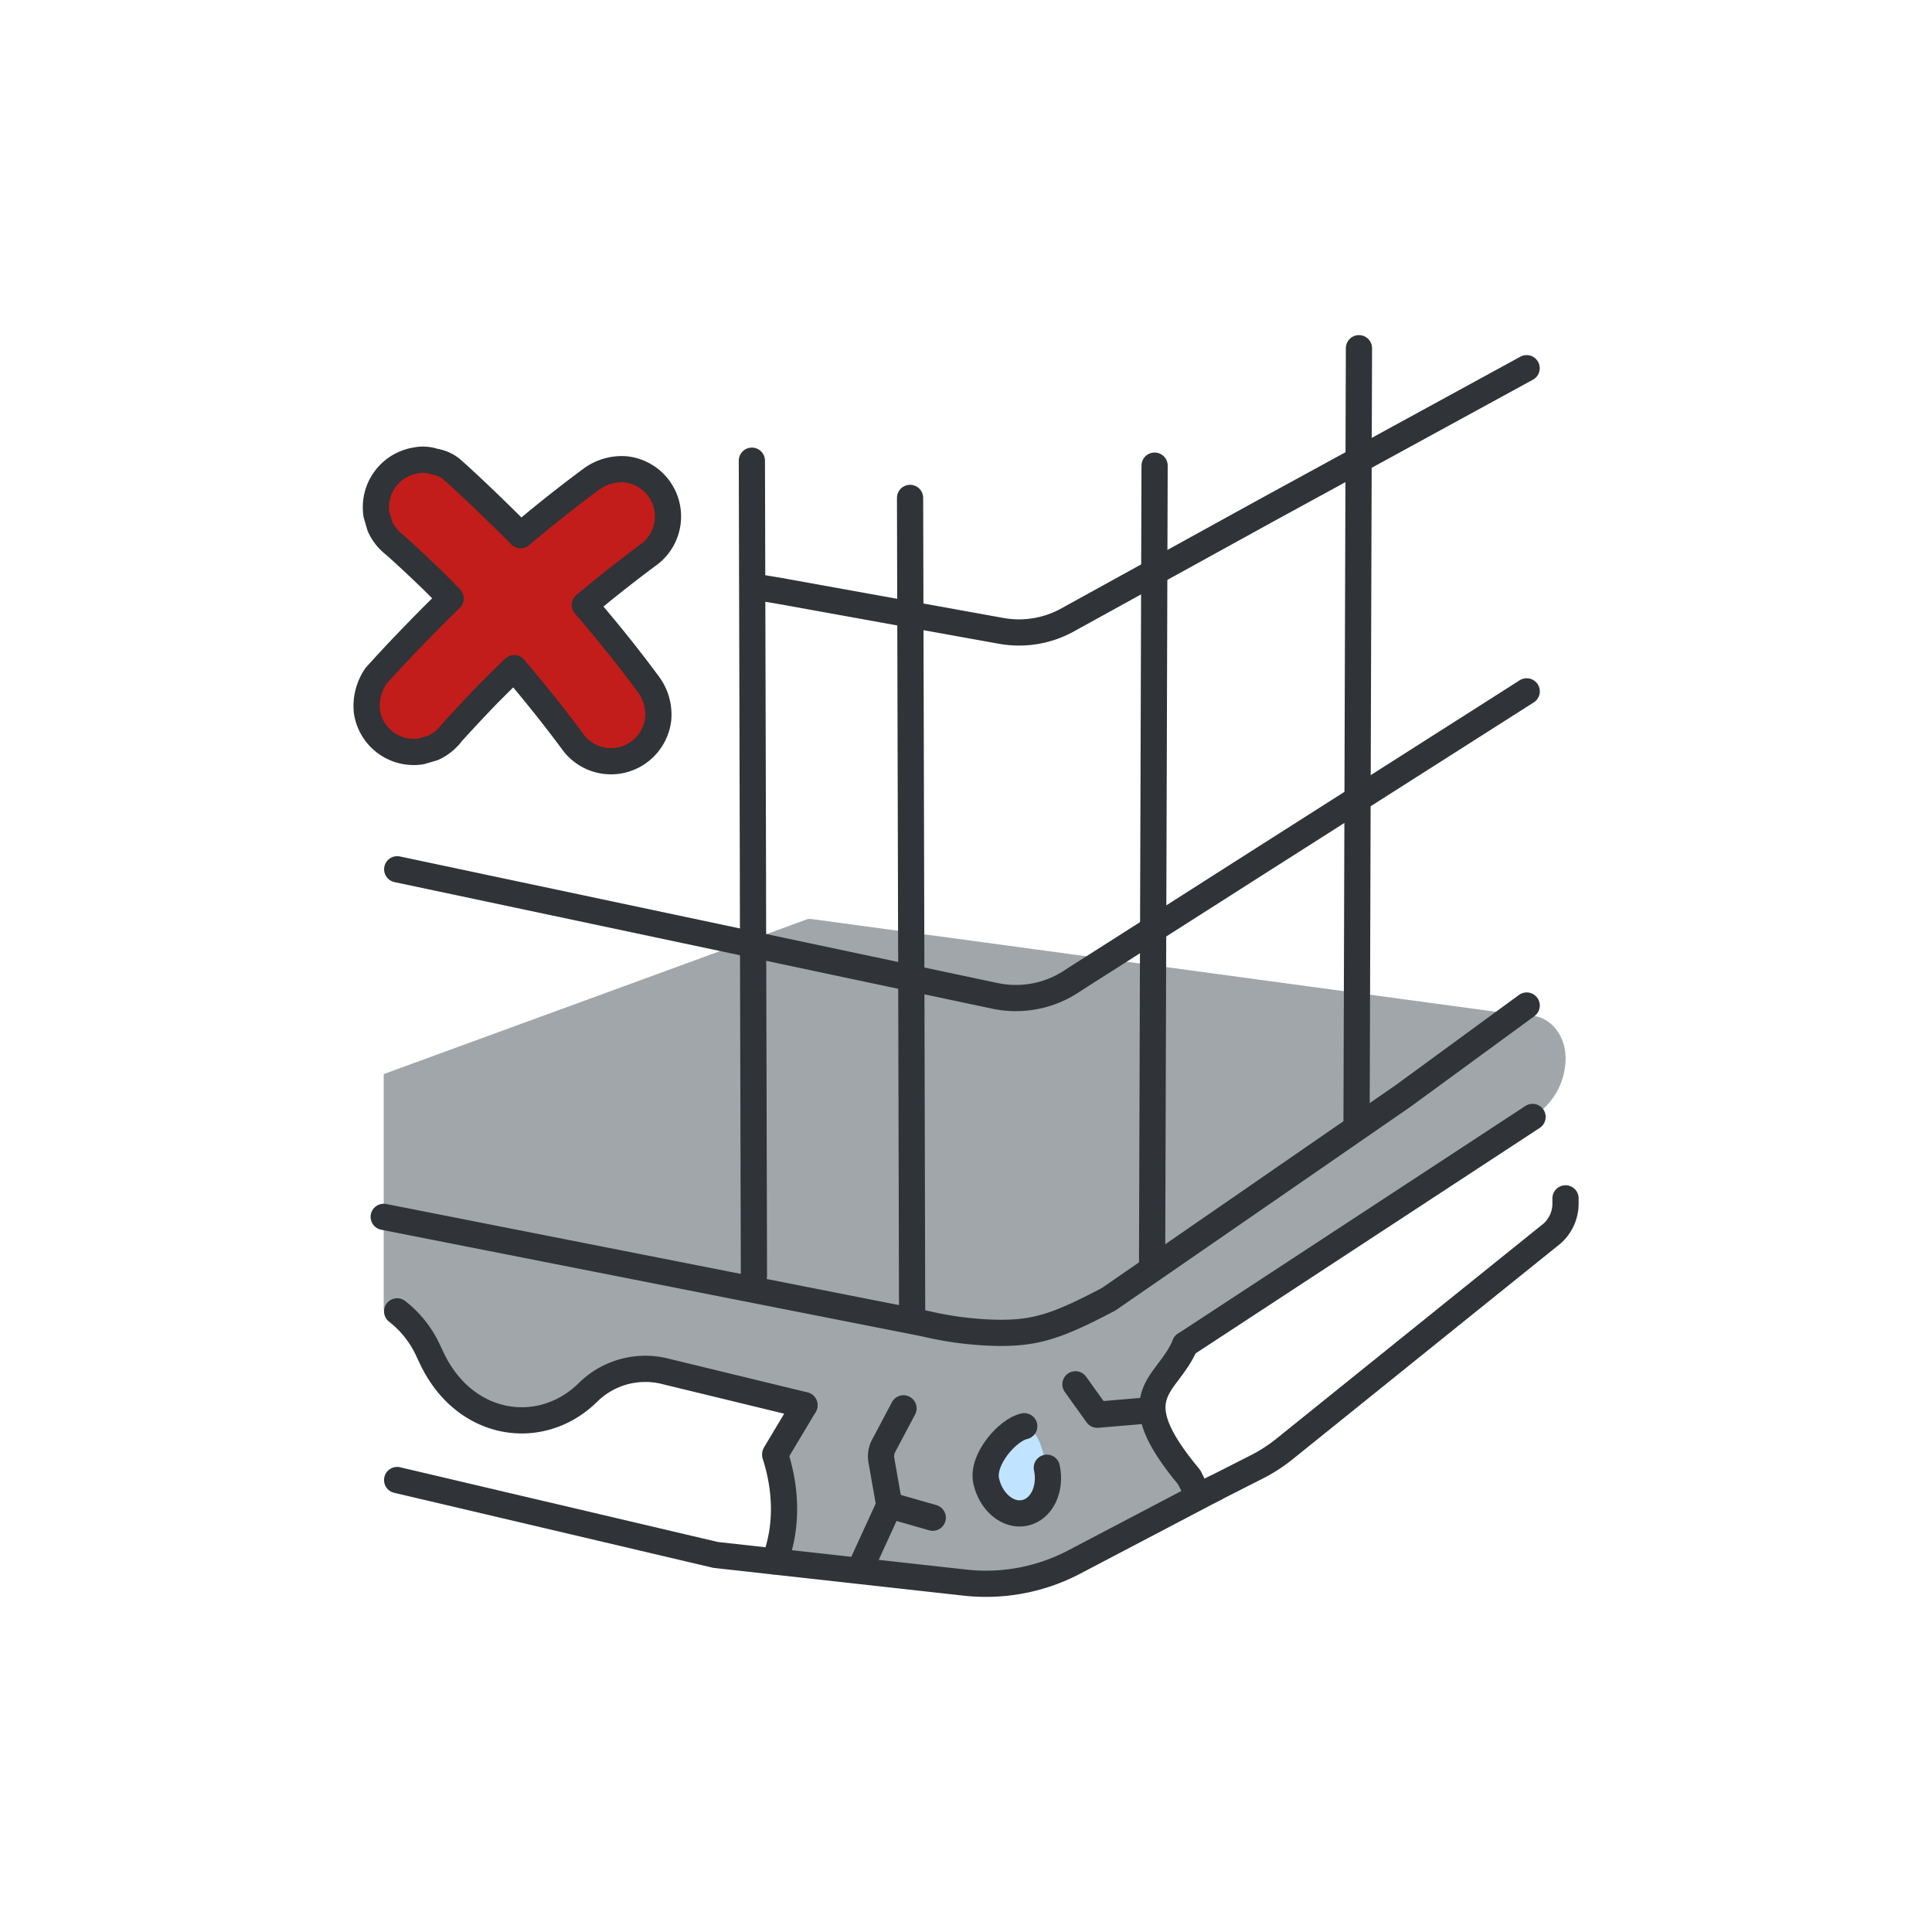 <svg xmlns="http://www.w3.org/2000/svg" viewBox="0 0 516 516"><defs><style>.cls-1{fill:#1075c1;opacity:0;}.cls-2{fill:#a1a6ab;}.cls-3{fill:#c0e4ff;}.cls-4{fill:none;stroke:#303337;stroke-linecap:round;stroke-linejoin:round;stroke-width:7px;}.cls-5{fill:#c21d1a;}</style></defs><g id="Шар_2"><g id="Шар_1-2"><rect class="cls-1" width="516" height="516"></rect><path class="cls-2" d="M409.15,271.27l-4.86-.4L216.62,245.44a8,8,0,0,0-.85,0L102.48,286.87v63.05l6.79,1.35,5.28,13.52,7.33,7.27,5.1,5.79,7.16,1.49a80.35,80.35,0,0,0,9.61-.4,27.61,27.61,0,0,0,6.5-2.18l6.74-4.83,5.92-4.18,9.79-3,7.75,2.46,32,8-1,1.56c-2.35,3.56-3.5,7.27-2.86,10.44a50.88,50.88,0,0,1-1.73,27.19l-21-1.8-55.55-12.15,54.18,13.13,1.6.4,5,1.25,69.53,6.82a51.78,51.78,0,0,0,28.4-5.33l37.1-18.8-5.1.92L308.81,381l1.23-11.8,8.56-8.45,55.07-37.42,36.62-25.65a18.37,18.37,0,0,0,7.85-15.06C418.14,276.62,414.21,271.68,409.15,271.27Z"></path><path class="cls-3" d="M279.59,392c1.23,5.69-1.4,11.09-5.87,12.06s-9.09-2.86-10.33-8.55,4.46-13.21,8.93-14.18S278.35,386.3,279.59,392Z"></path><path class="cls-4" d="M407.75,268.56l-33,24.14h0l-37.65,26-41,28.3c-14,7.38-19.81,9.24-30.7,8.95a91.07,91.07,0,0,1-18.52-2.48L102.48,325"></path><path class="cls-4" d="M407.75,184.65l-70.34,44.78h0l-39.33,25.08h0l-10.54,6.71-1.53,1A27,27,0,0,1,265.85,266l-50.08-10.6h0l-7.2-1.53-102.48-21.7"></path><path class="cls-4" d="M201.26,156.66l7,1.16,59.17,10.68a26.83,26.83,0,0,0,17.41-2.77l13.59-7.49,39.3-21.66,70-38.24"></path><polyline class="cls-4" points="200.81 123.04 201.1 235.29 201.1 235.3 201.1 238.78 201.1 238.79 201.36 340.71"></polyline><polyline class="cls-4" points="243.06 132.98 243.35 245.23 243.35 245.24 243.36 248.72 243.36 248.73 243.61 350.65"></polyline><polyline class="cls-4" points="307.7 338.36 307.99 245.78 307.99 245.76 308.02 236.91 308.02 236.9 308.37 124.36"></polyline><polyline class="cls-4" points="362.95 93 362.62 197.73 362.4 271.4 362.4 271.41 362.31 299.77 362.31 299.78"></polyline><path class="cls-4" d="M323.55,397.93l12.08-6.13h0a42.1,42.1,0,0,0,7.43-4.8l48-38.66,15.79-12.71,7.68-6.18a10.72,10.72,0,0,0,3.59-8.18v-1.21"></path><path class="cls-4" d="M106.07,350.24a28.11,28.11,0,0,1,8.3,10.5l.88,1.86c8.74,18.67,29.16,21.66,41.74,9.33a21.78,21.78,0,0,1,20.78-5.65l37.08,9"></path><path class="cls-4" d="M241.31,376.14l-5.3,10a6,6,0,0,0-.61,3.89l2.12,12L230.66,417"></path><path class="cls-4" d="M206.87,417h0c3.5-9.11,3.18-19.05.2-28.35a.35.35,0,0,1,0-.3l7.77-13"></path><path class="cls-4" d="M316.51,359.12h0c-4.54,11.27-17.72,12.92,1.1,35.43l1,2"></path><path class="cls-4" d="M279.59,392c1.23,5.69-1.4,11.09-5.87,12.06s-9.09-2.86-10.33-8.55,5.7-13.63,10.17-14.59"></path><path class="cls-4" d="M106.07,395.29l85.06,20,66.61,7.4a50.69,50.69,0,0,0,29.14-5.49l37.7-19.79"></path><line class="cls-4" x1="316.51" y1="359.12" x2="409.32" y2="298.31"></line><polyline class="cls-4" points="287.23 369.72 293.05 377.85 305.87 376.76"></polyline><line class="cls-4" x1="249.12" y1="405.35" x2="237.52" y2="402.03"></line><path class="cls-5" d="M173.2,182.8q-8.08-10.92-17-21.22c2.29-1.91,4.59-3.81,6.93-5.67q5.18-4.12,10.49-8.06a12.66,12.66,0,0,0-6.42-22.49,13.63,13.63,0,0,0-9.32,2.66q-9.66,7.15-18.83,14.93c-1.45-1.46-2.9-2.92-4.37-4.36-4.6-4.52-9.27-9-14.06-13.28a9.4,9.4,0,0,0-4.51-2,9.47,9.47,0,0,0-5-.35,12.65,12.65,0,0,0-10.56,14.46c.31,1.05.61,2.1.92,3.15a12.74,12.74,0,0,0,4,5c3.35,3,6.65,6.1,9.89,9.23,1.7,1.68,3.38,3.36,5,5.07q-3.39,3.27-6.7,6.64c-4.52,4.6-9,9.27-13.28,14.06a14.21,14.21,0,0,0-2.38,9.55,12.65,12.65,0,0,0,14.46,10.56l3.15-.92a12.76,12.76,0,0,0,5-4q4.53-5,9.24-9.9,3.69-3.75,7.48-7.4,4,4.72,7.91,9.59,4.13,5.17,8.06,10.49a12.63,12.63,0,0,0,17.78,2,12.77,12.77,0,0,0,4.71-8.46A13.57,13.57,0,0,0,173.2,182.8Z"></path><path class="cls-4" d="M173.2,182.8q-8.08-10.92-17-21.22c2.29-1.91,4.59-3.81,6.93-5.67q5.18-4.12,10.49-8.06a12.66,12.66,0,0,0-6.42-22.49,13.63,13.63,0,0,0-9.32,2.66q-9.66,7.15-18.83,14.93c-1.45-1.46-2.9-2.92-4.37-4.36-4.6-4.52-9.27-9-14.06-13.28a9.4,9.4,0,0,0-4.51-2,9.47,9.47,0,0,0-5-.35,12.65,12.65,0,0,0-10.56,14.46c.31,1.05.61,2.1.92,3.15a12.74,12.74,0,0,0,4,5c3.35,3,6.65,6.1,9.89,9.23,1.7,1.68,3.38,3.36,5,5.07q-3.39,3.27-6.7,6.64c-4.52,4.6-9,9.27-13.28,14.06a14.21,14.21,0,0,0-2.38,9.55,12.65,12.65,0,0,0,14.46,10.56l3.15-.92a12.76,12.76,0,0,0,5-4q4.53-5,9.24-9.9,3.69-3.75,7.48-7.4,4,4.72,7.91,9.59,4.13,5.17,8.06,10.49a12.63,12.63,0,0,0,17.78,2,12.77,12.77,0,0,0,4.71-8.46A13.57,13.57,0,0,0,173.2,182.8Z"></path></g></g></svg>